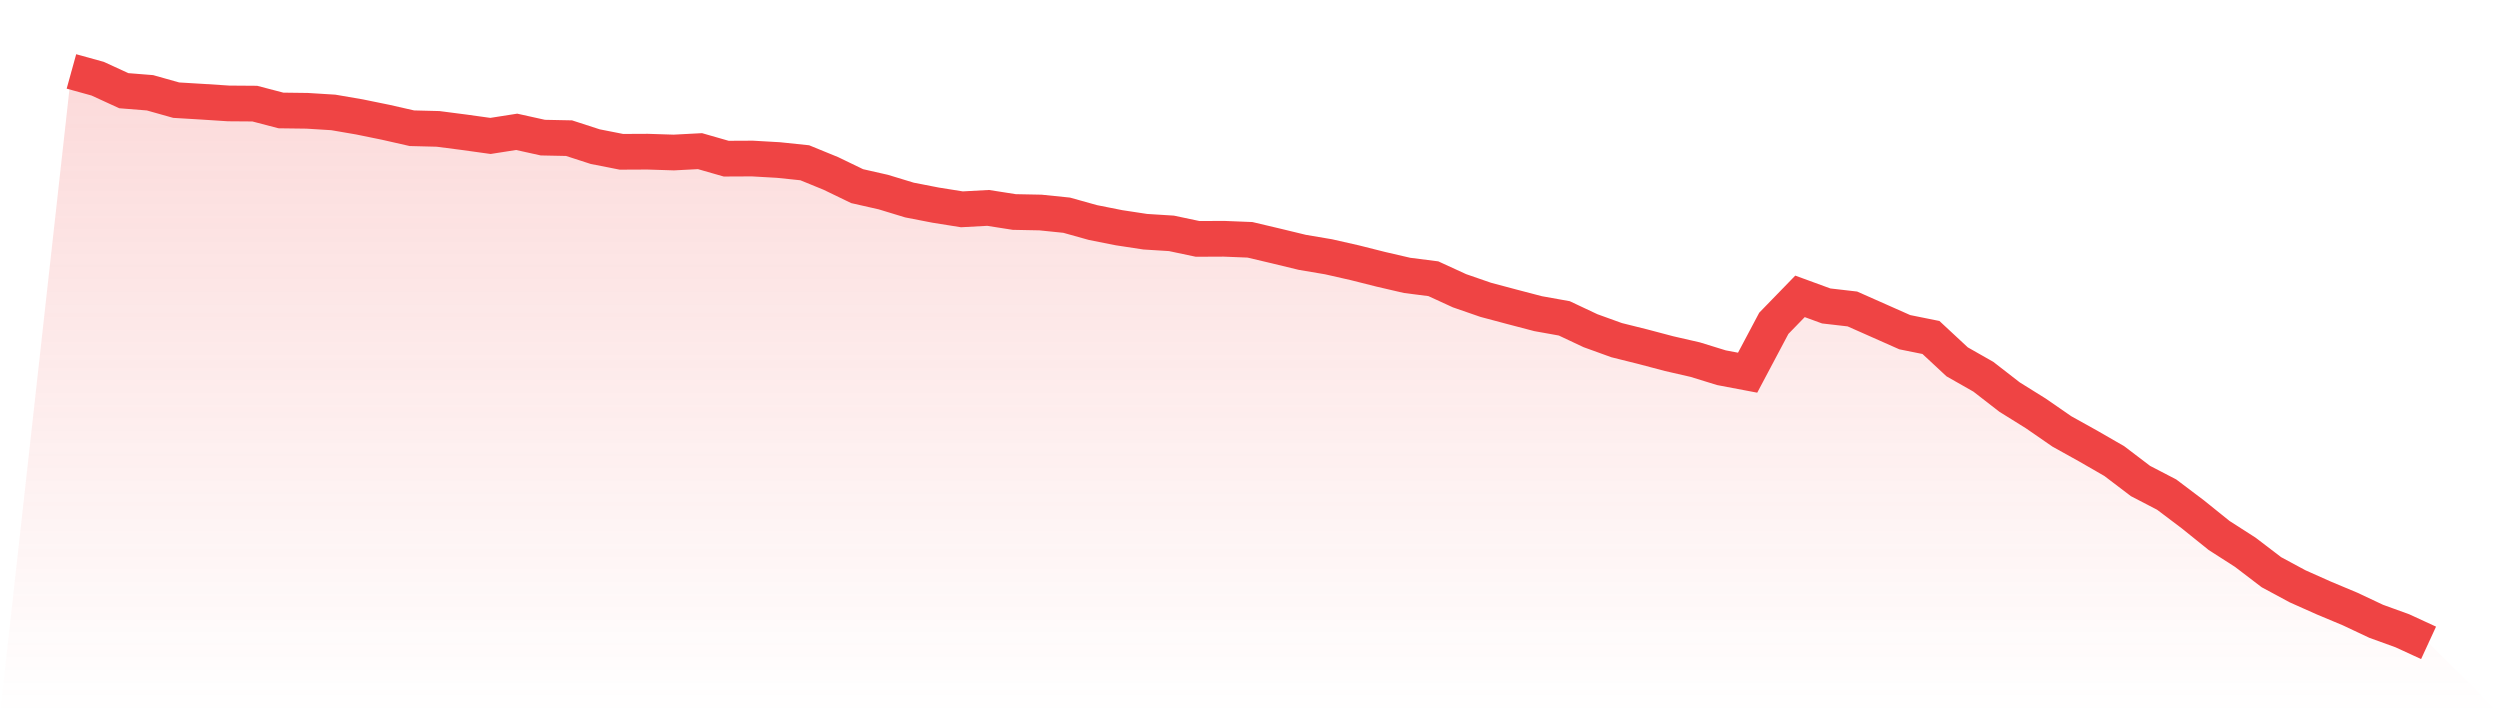<svg viewBox="0 0 140 40" xmlns="http://www.w3.org/2000/svg">
<defs>
<linearGradient id="gradient" x1="0" x2="0" y1="0" y2="1">
<stop offset="0%" stop-color="#ef4444" stop-opacity="0.2"/>
<stop offset="100%" stop-color="#ef4444" stop-opacity="0"/>
</linearGradient>
</defs>
<path d="M4,4 L4,4 L5.467,4.406 L6.933,5.079 L8.4,5.196 L9.867,5.609 L11.333,5.697 L12.8,5.792 L14.267,5.803 L15.733,6.186 L17.2,6.205 L18.667,6.296 L20.133,6.548 L21.6,6.848 L23.067,7.181 L24.533,7.218 L26,7.408 L27.467,7.612 L28.933,7.382 L30.4,7.707 L31.867,7.737 L33.333,8.212 L34.8,8.501 L36.267,8.494 L37.733,8.541 L39.2,8.464 L40.667,8.885 L42.133,8.878 L43.6,8.962 L45.067,9.115 L46.533,9.715 L48,10.424 L49.467,10.757 L50.933,11.203 L52.4,11.488 L53.867,11.722 L55.333,11.642 L56.8,11.872 L58.267,11.901 L59.733,12.051 L61.2,12.461 L62.667,12.753 L64.133,12.976 L65.6,13.068 L67.067,13.378 L68.533,13.371 L70,13.43 L71.467,13.777 L72.933,14.132 L74.4,14.38 L75.867,14.713 L77.333,15.082 L78.8,15.422 L80.267,15.609 L81.733,16.282 L83.2,16.79 L84.667,17.181 L86.133,17.565 L87.6,17.828 L89.067,18.519 L90.533,19.049 L92,19.415 L93.467,19.803 L94.933,20.139 L96.4,20.592 L97.867,20.87 L99.333,18.106 L100.8,16.596 L102.267,17.133 L103.733,17.302 L105.2,17.952 L106.667,18.603 L108.133,18.899 L109.6,20.263 L111.067,21.097 L112.533,22.234 L114,23.148 L115.467,24.161 L116.933,24.976 L118.4,25.821 L119.867,26.936 L121.333,27.697 L122.8,28.804 L124.267,29.985 L125.733,30.925 L127.2,32.044 L128.667,32.834 L130.133,33.488 L131.6,34.102 L133.067,34.793 L134.533,35.324 L136,36 L140,40 L0,40 z" fill="url(#gradient)"/>
<path d="M4,4 L4,4 L5.467,4.406 L6.933,5.079 L8.4,5.196 L9.867,5.609 L11.333,5.697 L12.8,5.792 L14.267,5.803 L15.733,6.186 L17.2,6.205 L18.667,6.296 L20.133,6.548 L21.6,6.848 L23.067,7.181 L24.533,7.218 L26,7.408 L27.467,7.612 L28.933,7.382 L30.4,7.707 L31.867,7.737 L33.333,8.212 L34.8,8.501 L36.267,8.494 L37.733,8.541 L39.2,8.464 L40.667,8.885 L42.133,8.878 L43.6,8.962 L45.067,9.115 L46.533,9.715 L48,10.424 L49.467,10.757 L50.933,11.203 L52.4,11.488 L53.867,11.722 L55.333,11.642 L56.8,11.872 L58.267,11.901 L59.733,12.051 L61.2,12.461 L62.667,12.753 L64.133,12.976 L65.6,13.068 L67.067,13.378 L68.533,13.371 L70,13.43 L71.467,13.777 L72.933,14.132 L74.4,14.38 L75.867,14.713 L77.333,15.082 L78.8,15.422 L80.267,15.609 L81.733,16.282 L83.2,16.79 L84.667,17.181 L86.133,17.565 L87.6,17.828 L89.067,18.519 L90.533,19.049 L92,19.415 L93.467,19.803 L94.933,20.139 L96.4,20.592 L97.867,20.87 L99.333,18.106 L100.8,16.596 L102.267,17.133 L103.733,17.302 L105.2,17.952 L106.667,18.603 L108.133,18.899 L109.6,20.263 L111.067,21.097 L112.533,22.234 L114,23.148 L115.467,24.161 L116.933,24.976 L118.4,25.821 L119.867,26.936 L121.333,27.697 L122.8,28.804 L124.267,29.985 L125.733,30.925 L127.2,32.044 L128.667,32.834 L130.133,33.488 L131.6,34.102 L133.067,34.793 L134.533,35.324 L136,36" fill="none" stroke="#ef4444" stroke-width="2"/>
</svg>